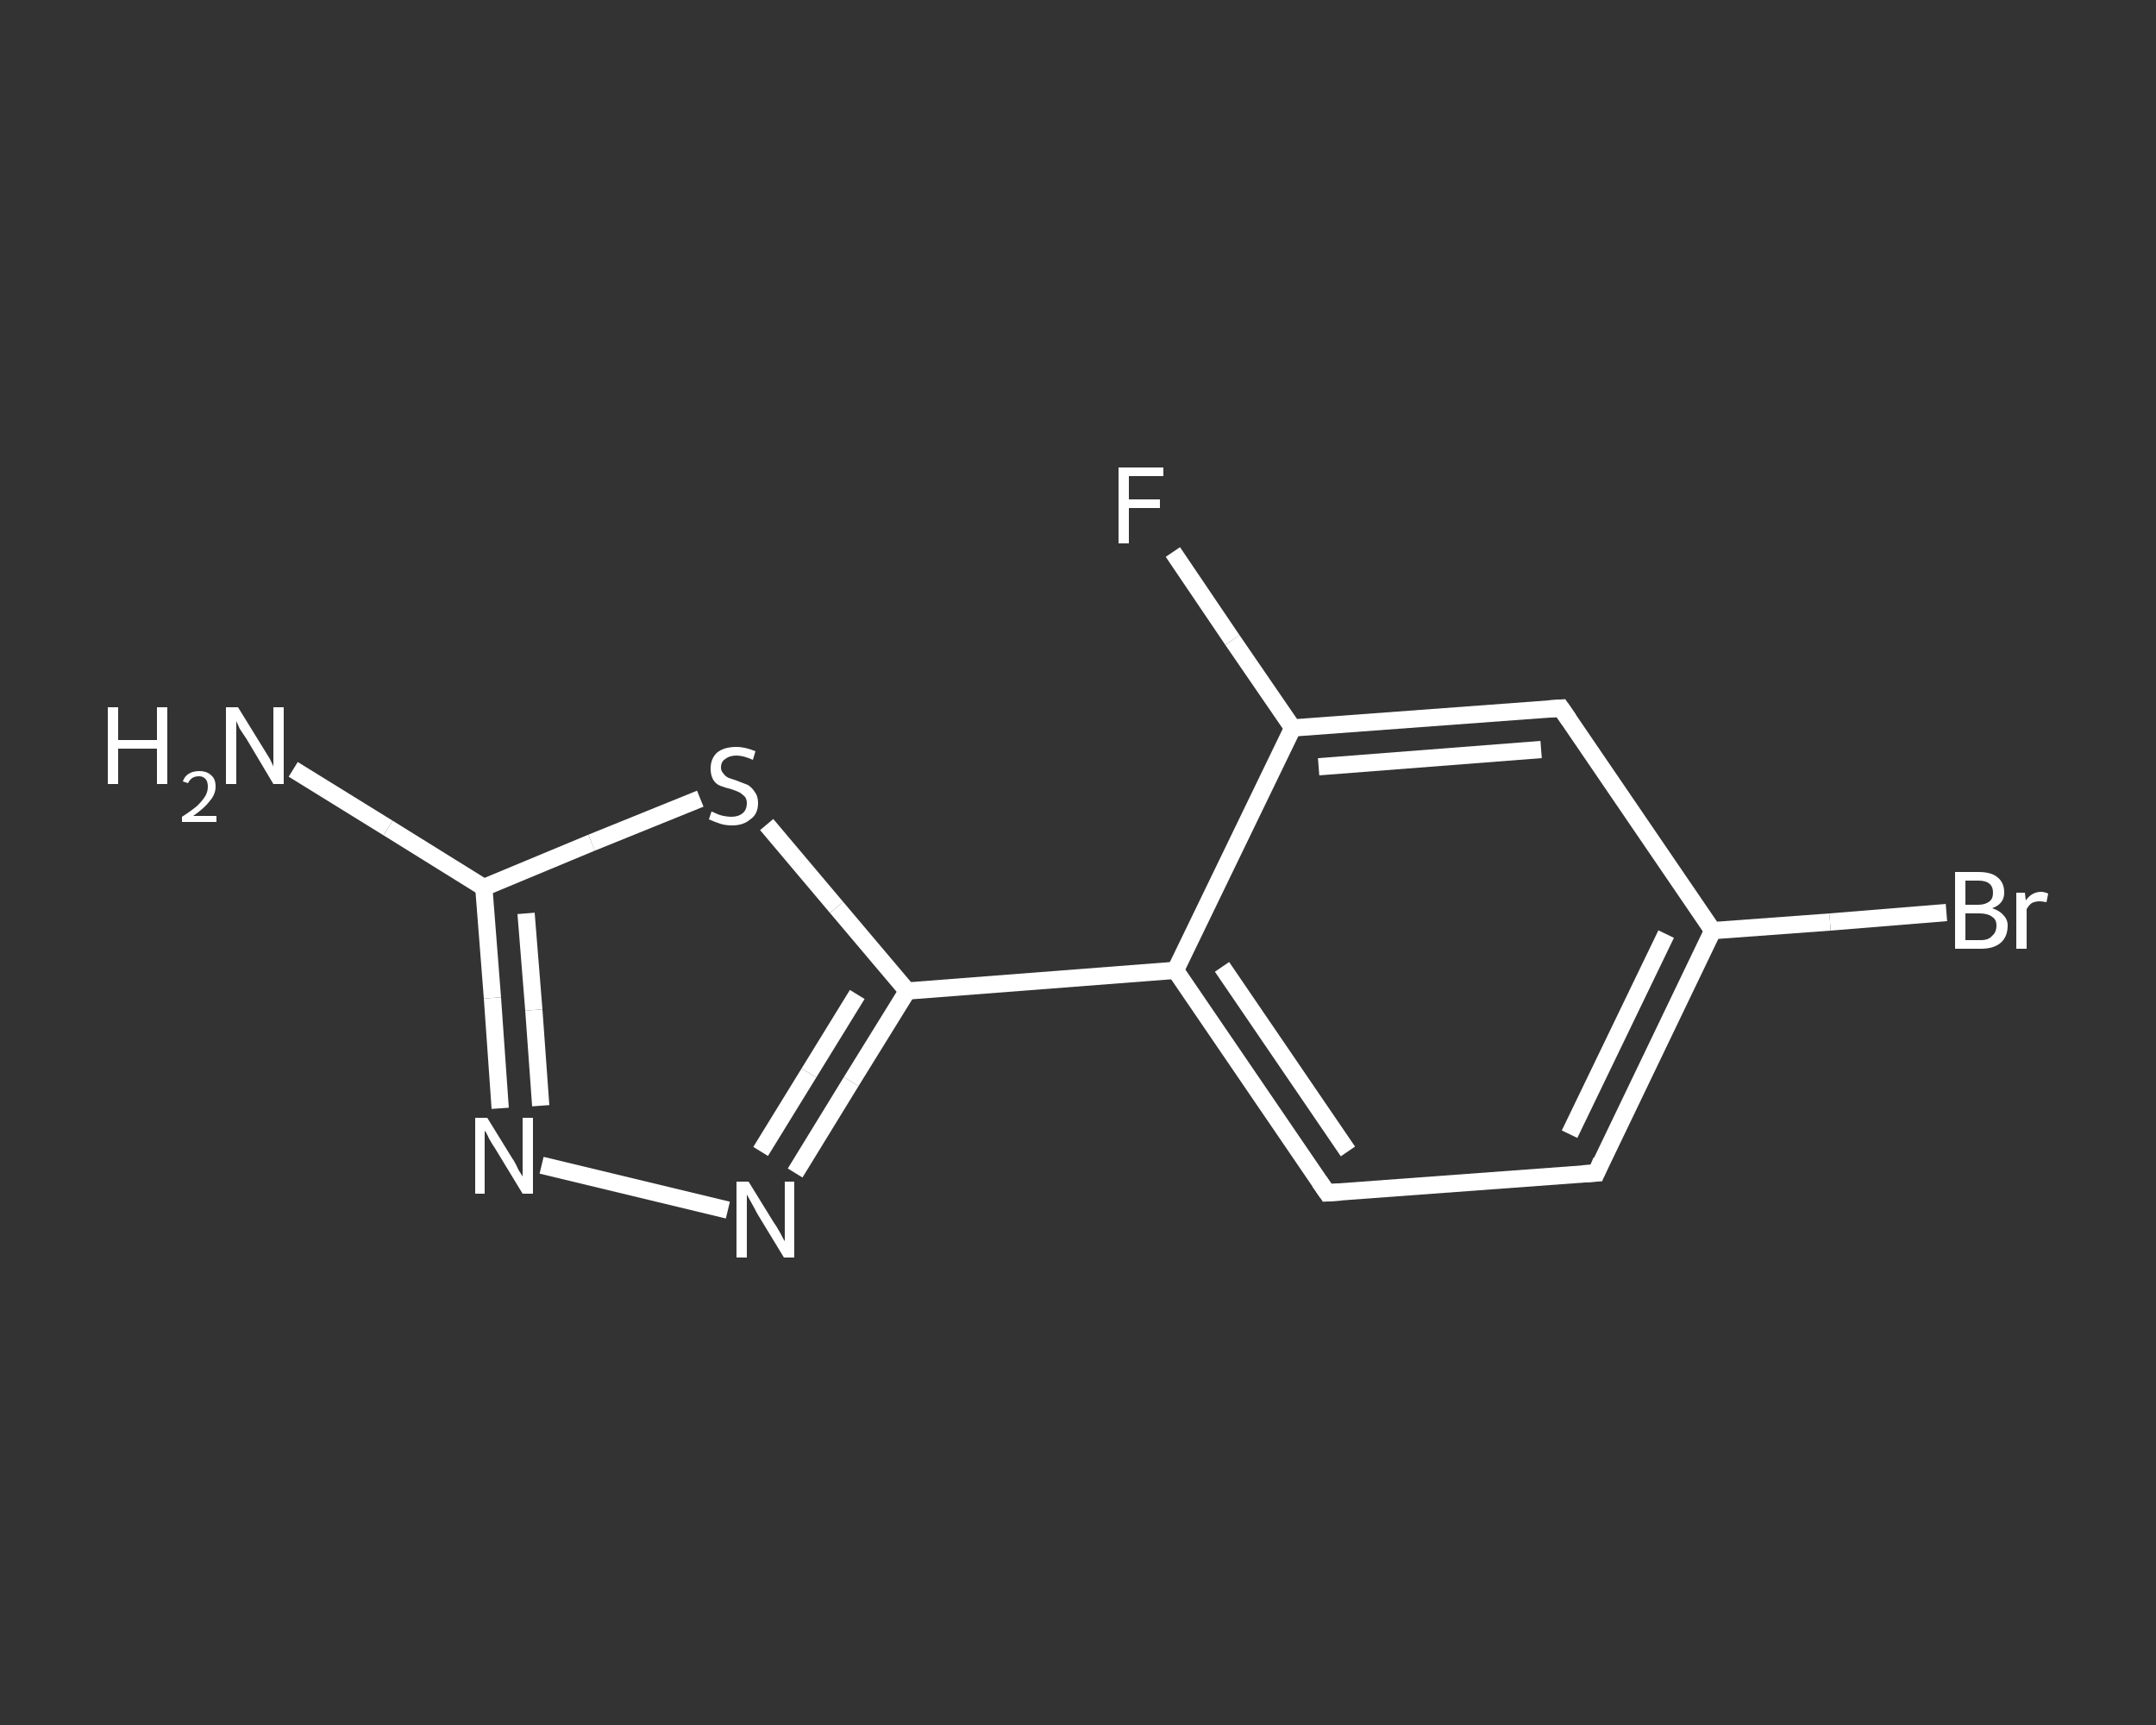 <?xml version='1.0' encoding='iso-8859-1'?>
<svg version='1.1' baseProfile='full'
              xmlns='http://www.w3.org/2000/svg'
                      xmlns:rdkit='http://www.rdkit.org/xml'
                      xmlns:xlink='http://www.w3.org/1999/xlink'
                  xml:space='preserve'
width='250px' height='200px' viewBox='0 0 250 200'>
<rect x="0" y="0" width="250" height="200" fill="#333333" stroke="none"/>
<!-- END OF HEADER -->
<rect style='opacity:1.0;fill:transparent;stroke:none' width='250.0' height='200.0' x='0.0' y='0.0'> </rect>
<path class='bond-0 atom-0 atom-1' d='M 34.0,89.2 L 45.0,96.0' style='fill:none;fill-rule:evenodd;stroke:#FFFFFF;stroke-width:2.0px;stroke-linecap:butt;stroke-linejoin:miter;stroke-opacity:1' />
<path class='bond-0 atom-0 atom-1' d='M 45.0,96.0 L 56.1,102.9' style='fill:none;fill-rule:evenodd;stroke:#FFFFFF;stroke-width:2.0px;stroke-linecap:butt;stroke-linejoin:miter;stroke-opacity:1' />
<path class='bond-1 atom-1 atom-2' d='M 56.1,102.9 L 57.1,115.7' style='fill:none;fill-rule:evenodd;stroke:#FFFFFF;stroke-width:2.0px;stroke-linecap:butt;stroke-linejoin:miter;stroke-opacity:1' />
<path class='bond-1 atom-1 atom-2' d='M 57.1,115.7 L 58.0,128.5' style='fill:none;fill-rule:evenodd;stroke:#FFFFFF;stroke-width:2.0px;stroke-linecap:butt;stroke-linejoin:miter;stroke-opacity:1' />
<path class='bond-1 atom-1 atom-2' d='M 61.0,105.9 L 61.9,117.1' style='fill:none;fill-rule:evenodd;stroke:#FFFFFF;stroke-width:2.0px;stroke-linecap:butt;stroke-linejoin:miter;stroke-opacity:1' />
<path class='bond-1 atom-1 atom-2' d='M 61.9,117.1 L 62.7,128.2' style='fill:none;fill-rule:evenodd;stroke:#FFFFFF;stroke-width:2.0px;stroke-linecap:butt;stroke-linejoin:miter;stroke-opacity:1' />
<path class='bond-2 atom-2 atom-3' d='M 62.8,135.1 L 84.4,140.3' style='fill:none;fill-rule:evenodd;stroke:#FFFFFF;stroke-width:2.0px;stroke-linecap:butt;stroke-linejoin:miter;stroke-opacity:1' />
<path class='bond-3 atom-3 atom-4' d='M 92.2,136.0 L 98.7,125.4' style='fill:none;fill-rule:evenodd;stroke:#FFFFFF;stroke-width:2.0px;stroke-linecap:butt;stroke-linejoin:miter;stroke-opacity:1' />
<path class='bond-3 atom-3 atom-4' d='M 98.7,125.4 L 105.2,114.9' style='fill:none;fill-rule:evenodd;stroke:#FFFFFF;stroke-width:2.0px;stroke-linecap:butt;stroke-linejoin:miter;stroke-opacity:1' />
<path class='bond-3 atom-3 atom-4' d='M 88.2,133.5 L 93.8,124.4' style='fill:none;fill-rule:evenodd;stroke:#FFFFFF;stroke-width:2.0px;stroke-linecap:butt;stroke-linejoin:miter;stroke-opacity:1' />
<path class='bond-3 atom-3 atom-4' d='M 93.8,124.4 L 99.4,115.3' style='fill:none;fill-rule:evenodd;stroke:#FFFFFF;stroke-width:2.0px;stroke-linecap:butt;stroke-linejoin:miter;stroke-opacity:1' />
<path class='bond-4 atom-4 atom-5' d='M 105.2,114.9 L 136.3,112.5' style='fill:none;fill-rule:evenodd;stroke:#FFFFFF;stroke-width:2.0px;stroke-linecap:butt;stroke-linejoin:miter;stroke-opacity:1' />
<path class='bond-5 atom-5 atom-6' d='M 136.3,112.5 L 153.9,138.3' style='fill:none;fill-rule:evenodd;stroke:#FFFFFF;stroke-width:2.0px;stroke-linecap:butt;stroke-linejoin:miter;stroke-opacity:1' />
<path class='bond-5 atom-5 atom-6' d='M 141.7,112.1 L 156.3,133.5' style='fill:none;fill-rule:evenodd;stroke:#FFFFFF;stroke-width:2.0px;stroke-linecap:butt;stroke-linejoin:miter;stroke-opacity:1' />
<path class='bond-6 atom-6 atom-7' d='M 153.9,138.3 L 185.1,136.0' style='fill:none;fill-rule:evenodd;stroke:#FFFFFF;stroke-width:2.0px;stroke-linecap:butt;stroke-linejoin:miter;stroke-opacity:1' />
<path class='bond-7 atom-7 atom-8' d='M 185.1,136.0 L 198.6,107.9' style='fill:none;fill-rule:evenodd;stroke:#FFFFFF;stroke-width:2.0px;stroke-linecap:butt;stroke-linejoin:miter;stroke-opacity:1' />
<path class='bond-7 atom-7 atom-8' d='M 182.0,131.5 L 193.2,108.3' style='fill:none;fill-rule:evenodd;stroke:#FFFFFF;stroke-width:2.0px;stroke-linecap:butt;stroke-linejoin:miter;stroke-opacity:1' />
<path class='bond-8 atom-8 atom-9' d='M 198.6,107.9 L 212.2,106.9' style='fill:none;fill-rule:evenodd;stroke:#FFFFFF;stroke-width:2.0px;stroke-linecap:butt;stroke-linejoin:miter;stroke-opacity:1' />
<path class='bond-8 atom-8 atom-9' d='M 212.2,106.9 L 225.7,105.8' style='fill:none;fill-rule:evenodd;stroke:#FFFFFF;stroke-width:2.0px;stroke-linecap:butt;stroke-linejoin:miter;stroke-opacity:1' />
<path class='bond-9 atom-8 atom-10' d='M 198.6,107.9 L 181.0,82.1' style='fill:none;fill-rule:evenodd;stroke:#FFFFFF;stroke-width:2.0px;stroke-linecap:butt;stroke-linejoin:miter;stroke-opacity:1' />
<path class='bond-10 atom-10 atom-11' d='M 181.0,82.1 L 149.9,84.4' style='fill:none;fill-rule:evenodd;stroke:#FFFFFF;stroke-width:2.0px;stroke-linecap:butt;stroke-linejoin:miter;stroke-opacity:1' />
<path class='bond-10 atom-10 atom-11' d='M 178.7,86.9 L 152.9,88.9' style='fill:none;fill-rule:evenodd;stroke:#FFFFFF;stroke-width:2.0px;stroke-linecap:butt;stroke-linejoin:miter;stroke-opacity:1' />
<path class='bond-11 atom-11 atom-12' d='M 149.9,84.4 L 142.9,74.2' style='fill:none;fill-rule:evenodd;stroke:#FFFFFF;stroke-width:2.0px;stroke-linecap:butt;stroke-linejoin:miter;stroke-opacity:1' />
<path class='bond-11 atom-11 atom-12' d='M 142.9,74.2 L 136.0,64.0' style='fill:none;fill-rule:evenodd;stroke:#FFFFFF;stroke-width:2.0px;stroke-linecap:butt;stroke-linejoin:miter;stroke-opacity:1' />
<path class='bond-12 atom-4 atom-13' d='M 105.2,114.9 L 97.0,105.2' style='fill:none;fill-rule:evenodd;stroke:#FFFFFF;stroke-width:2.0px;stroke-linecap:butt;stroke-linejoin:miter;stroke-opacity:1' />
<path class='bond-12 atom-4 atom-13' d='M 97.0,105.2 L 88.9,95.6' style='fill:none;fill-rule:evenodd;stroke:#FFFFFF;stroke-width:2.0px;stroke-linecap:butt;stroke-linejoin:miter;stroke-opacity:1' />
<path class='bond-13 atom-13 atom-1' d='M 81.2,92.6 L 68.6,97.7' style='fill:none;fill-rule:evenodd;stroke:#FFFFFF;stroke-width:2.0px;stroke-linecap:butt;stroke-linejoin:miter;stroke-opacity:1' />
<path class='bond-13 atom-13 atom-1' d='M 68.6,97.7 L 56.1,102.9' style='fill:none;fill-rule:evenodd;stroke:#FFFFFF;stroke-width:2.0px;stroke-linecap:butt;stroke-linejoin:miter;stroke-opacity:1' />
<path class='bond-14 atom-11 atom-5' d='M 149.9,84.4 L 136.3,112.5' style='fill:none;fill-rule:evenodd;stroke:#FFFFFF;stroke-width:2.0px;stroke-linecap:butt;stroke-linejoin:miter;stroke-opacity:1' />
<path d='M 153.0,137.0 L 153.9,138.3 L 155.5,138.2' style='fill:none;stroke:#FFFFFF;stroke-width:2.0px;stroke-linecap:butt;stroke-linejoin:miter;stroke-opacity:1;' />
<path d='M 183.5,136.1 L 185.1,136.0 L 185.7,134.6' style='fill:none;stroke:#FFFFFF;stroke-width:2.0px;stroke-linecap:butt;stroke-linejoin:miter;stroke-opacity:1;' />
<path d='M 181.9,83.4 L 181.0,82.1 L 179.5,82.2' style='fill:none;stroke:#FFFFFF;stroke-width:2.0px;stroke-linecap:butt;stroke-linejoin:miter;stroke-opacity:1;' />
<path class='atom-0' d='M 12.5 82.0
L 13.7 82.0
L 13.7 85.8
L 18.2 85.8
L 18.2 82.0
L 19.4 82.0
L 19.4 90.9
L 18.2 90.9
L 18.2 86.8
L 13.7 86.8
L 13.7 90.9
L 12.5 90.9
L 12.5 82.0
' fill='#FFFFFF'/>
<path class='atom-0' d='M 21.2 90.6
Q 21.4 90.0, 21.9 89.7
Q 22.4 89.4, 23.1 89.4
Q 24.0 89.4, 24.5 89.9
Q 25.0 90.3, 25.0 91.2
Q 25.0 92.1, 24.3 92.9
Q 23.7 93.7, 22.4 94.6
L 25.1 94.6
L 25.1 95.3
L 21.1 95.3
L 21.1 94.7
Q 22.2 94.0, 22.9 93.4
Q 23.5 92.8, 23.8 92.3
Q 24.1 91.8, 24.1 91.2
Q 24.1 90.7, 23.9 90.4
Q 23.6 90.0, 23.1 90.0
Q 22.6 90.0, 22.3 90.2
Q 22.0 90.4, 21.8 90.8
L 21.2 90.6
' fill='#FFFFFF'/>
<path class='atom-0' d='M 27.6 82.0
L 30.5 86.7
Q 30.8 87.2, 31.3 88.0
Q 31.7 88.8, 31.7 88.9
L 31.7 82.0
L 32.9 82.0
L 32.9 90.9
L 31.7 90.9
L 28.6 85.7
Q 28.2 85.1, 27.8 84.5
Q 27.5 83.8, 27.4 83.6
L 27.4 90.9
L 26.2 90.9
L 26.2 82.0
L 27.6 82.0
' fill='#FFFFFF'/>
<path class='atom-2' d='M 56.5 129.6
L 59.4 134.3
Q 59.7 134.7, 60.1 135.6
Q 60.6 136.4, 60.6 136.4
L 60.6 129.6
L 61.8 129.6
L 61.8 138.4
L 60.6 138.4
L 57.5 133.3
Q 57.1 132.7, 56.7 132.0
Q 56.4 131.3, 56.2 131.1
L 56.2 138.4
L 55.1 138.4
L 55.1 129.6
L 56.5 129.6
' fill='#FFFFFF'/>
<path class='atom-3' d='M 86.8 137.0
L 89.7 141.7
Q 90.0 142.1, 90.5 143.0
Q 90.9 143.8, 91.0 143.9
L 91.0 137.0
L 92.1 137.0
L 92.1 145.8
L 90.9 145.8
L 87.8 140.7
Q 87.5 140.1, 87.1 139.4
Q 86.7 138.7, 86.6 138.5
L 86.6 145.8
L 85.4 145.8
L 85.4 137.0
L 86.8 137.0
' fill='#FFFFFF'/>
<path class='atom-9' d='M 231.0 105.3
Q 231.9 105.6, 232.3 106.1
Q 232.8 106.6, 232.8 107.3
Q 232.8 108.6, 232.0 109.3
Q 231.2 110.0, 229.7 110.0
L 226.7 110.0
L 226.7 101.1
L 229.4 101.1
Q 230.9 101.1, 231.6 101.7
Q 232.4 102.3, 232.4 103.5
Q 232.4 104.8, 231.0 105.3
M 227.9 102.1
L 227.9 104.9
L 229.4 104.9
Q 230.2 104.9, 230.7 104.5
Q 231.1 104.2, 231.1 103.5
Q 231.1 102.1, 229.4 102.1
L 227.9 102.1
M 229.7 109.0
Q 230.6 109.0, 231.0 108.5
Q 231.5 108.1, 231.5 107.3
Q 231.5 106.6, 231.0 106.3
Q 230.5 105.9, 229.5 105.9
L 227.9 105.9
L 227.9 109.0
L 229.7 109.0
' fill='#FFFFFF'/>
<path class='atom-9' d='M 234.8 103.5
L 234.9 104.4
Q 235.6 103.4, 236.7 103.4
Q 237.0 103.4, 237.5 103.6
L 237.3 104.6
Q 236.8 104.5, 236.5 104.5
Q 236.0 104.5, 235.6 104.7
Q 235.3 104.9, 235.0 105.4
L 235.0 110.0
L 233.8 110.0
L 233.8 103.5
L 234.8 103.5
' fill='#FFFFFF'/>
<path class='atom-12' d='M 129.7 54.2
L 134.9 54.2
L 134.9 55.2
L 130.9 55.2
L 130.9 57.9
L 134.5 57.9
L 134.5 58.9
L 130.9 58.9
L 130.9 63.0
L 129.7 63.0
L 129.7 54.2
' fill='#FFFFFF'/>
<path class='atom-13' d='M 82.5 94.1
Q 82.6 94.1, 83.0 94.3
Q 83.4 94.5, 83.9 94.6
Q 84.4 94.7, 84.8 94.7
Q 85.6 94.7, 86.1 94.3
Q 86.6 93.9, 86.6 93.1
Q 86.6 92.7, 86.4 92.4
Q 86.1 92.1, 85.8 91.9
Q 85.4 91.7, 84.8 91.5
Q 84.0 91.3, 83.5 91.1
Q 83.0 90.9, 82.7 90.4
Q 82.4 89.9, 82.4 89.1
Q 82.4 88.0, 83.1 87.3
Q 83.9 86.6, 85.4 86.6
Q 86.4 86.6, 87.6 87.1
L 87.3 88.1
Q 86.2 87.6, 85.4 87.6
Q 84.6 87.6, 84.1 88.0
Q 83.6 88.3, 83.6 89.0
Q 83.6 89.4, 83.9 89.7
Q 84.1 90.0, 84.5 90.2
Q 84.8 90.3, 85.4 90.5
Q 86.2 90.8, 86.7 91.0
Q 87.2 91.3, 87.5 91.8
Q 87.9 92.3, 87.9 93.1
Q 87.9 94.4, 87.0 95.0
Q 86.2 95.7, 84.9 95.7
Q 84.1 95.7, 83.5 95.5
Q 82.9 95.3, 82.2 95.0
L 82.5 94.1
' fill='#FFFFFF'/>
</svg>
